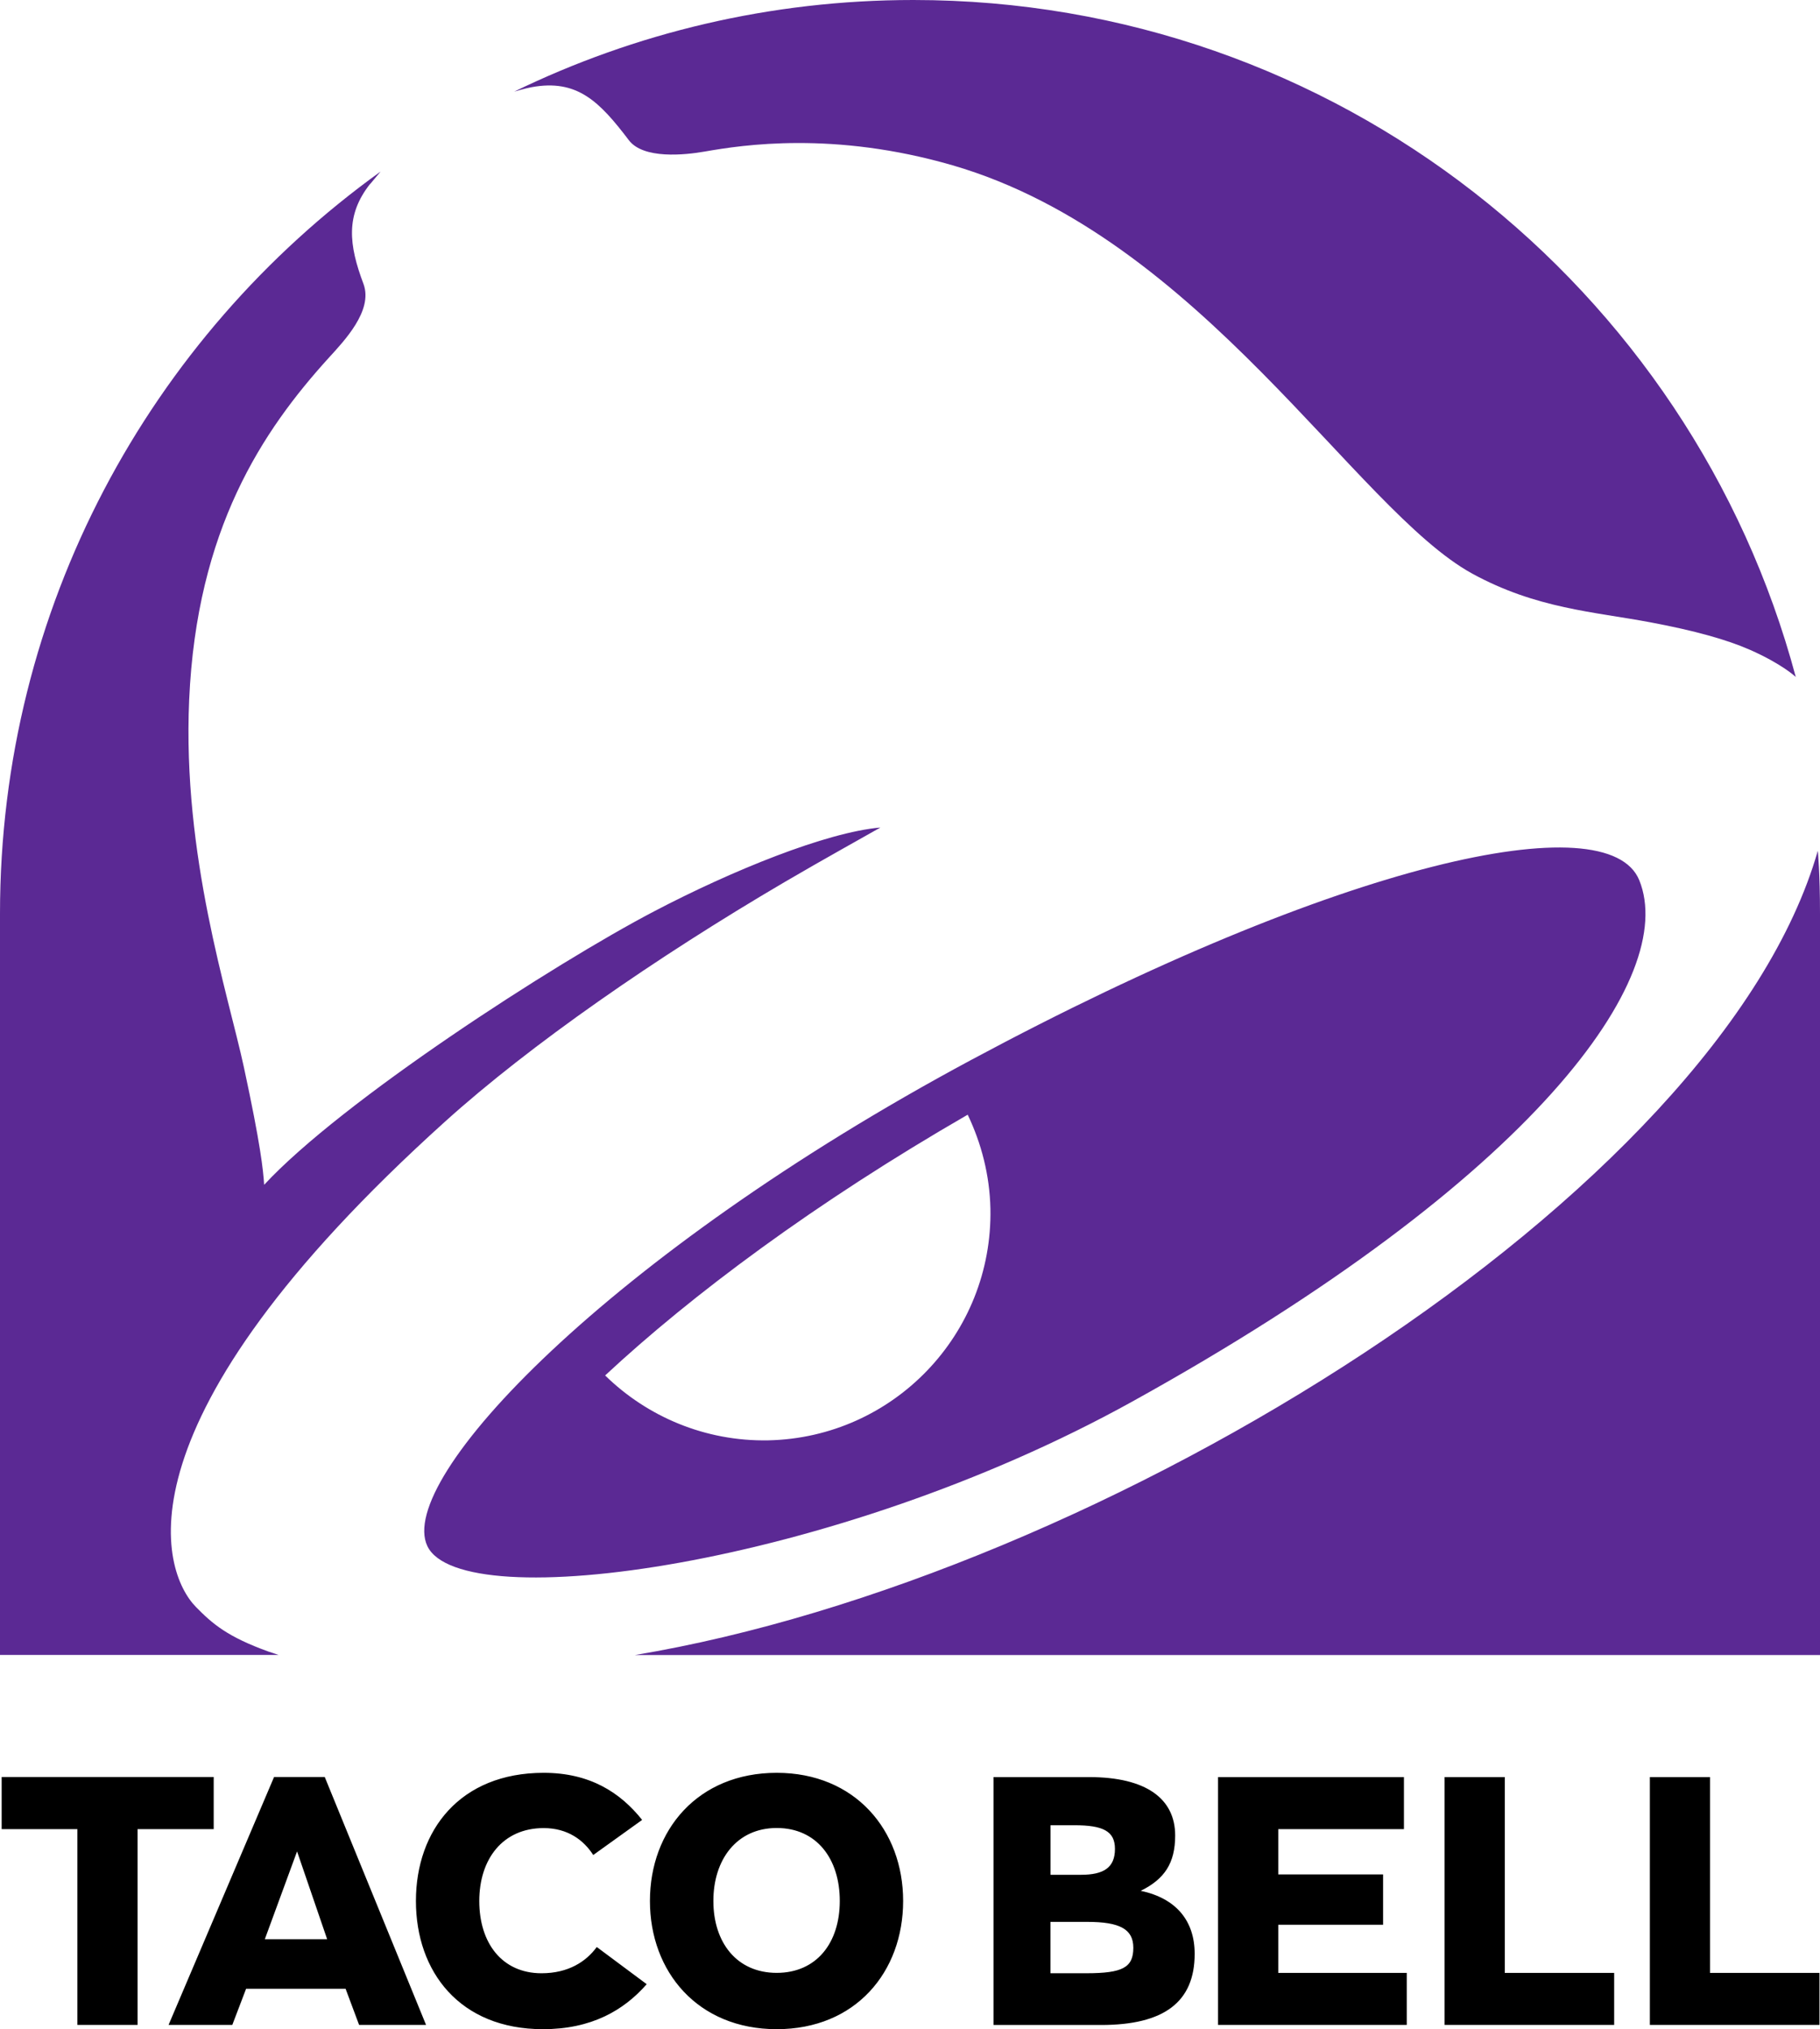 <?xml version="1.0" encoding="UTF-8" standalone="no"?> <svg xmlns="http://www.w3.org/2000/svg" viewBox="0 0 242.73 270.62" width="242.73" height="270.62"><defs id="defs1"><style type="text/css" id="style1">.cls-tb-24-1{fill:#000;}.cls-tb-24-1,.cls-tb-24-2{stroke-width:0px;}.cls-tb-24-2{fill:#5b2994;} </style></defs><path class="cls-tb-24-2" d="m 80.7,183.44 c 11.52,-10.73 27.99,-23.03 48.36,-34.78 1.82,3.81 2.93,8.04 3.03,12.54 0.32,16.72 -12.93,30.53 -29.62,30.89 -8.43,0.16 -16.16,-3.17 -21.76,-8.65 m 70.26,3.5 c 54.01,-29.89 72.83,-56.77 67.66,-69.54 -4.15,-10.26 -39.68,-2.56 -89.13,23.97 -48.31,25.93 -76.77,55.91 -72.5,64.83 4.52,9.45 54.13,2.8 93.97,-19.26 M 49.37,24.54 50.76,22.88 v 0 C 20.02,44.99 0,81.08 0,121.84 c 0,0.04 0,0.08 0,0.12 v 98.75 c 0,0 37.15,0 37.15,0 0,0 -1.21,-0.41 -1.32,-0.44 -5.46,-1.97 -7.46,-3.67 -9.71,-5.97 -4.63,-4.73 -11.28,-24.57 33.25,-64.73 11.33,-10.22 28.1,-21.86 45.28,-31.94 5.28,-3.09 10.35,-5.89 12.77,-7.27 -7.24,0.64 -19.78,5.73 -30.2,11.19 -13.42,7.03 -41.62,25.27 -51.99,36.46 -0.13,-2 -0.48,-5.37 -2.7,-15.67 -2.1,-9.74 -8.22,-28.2 -7.3,-49.01 1.01,-22.76 9.77,-35.86 18.6,-45.59 2.06,-2.26 5.94,-6.3 4.66,-9.84 -1.99,-5.27 -2.41,-9.21 0.86,-13.36 m 183.99,62.1 c 4.37,1.93 6.12,3.61 6.16,3.65 C 225.6,38.3 178.17,0 121.81,0 102.73,0 84.66,4.4 68.58,12.22 c 0,0 1.52,-0.45 2.31,-0.59 6.09,-1.12 9.06,1.91 12.98,7.07 1.94,2.55 7.44,1.98 10.13,1.51 5.02,-0.88 17.18,-2.76 33.02,1.83 33.12,9.61 53.8,45.96 69.33,54.46 8.55,4.68 16.24,5.08 23.78,6.5 5.87,1.1 10.21,2.32 13.2,3.64 M 84.67,220.72 h 158.06 v -98.88 c 0,-5.42 -0.29,-8.38 -0.29,-8.38 -13.15,45.89 -95.57,96.92 -157.76,107.26" id="path1"></path><path d="m 72.51,236.43 c -11.14,0 -17.039,7.65 -17.039,17.09 0,9.44 5.849,17.1 16.939,17.1 6.47,0 10.77,-2.5 13.84,-6 l -6.66,-4.959 c -1.42,1.94 -3.779,3.5 -7.369,3.5 -5.29,0 -8.301,-4.061 -8.301,-9.631 0,-5.57 3.11,-9.729 8.59,-9.729 3.21,0 5.339,1.61 6.609,3.59 l 6.521,-4.68 c -2.93,-3.68 -6.991,-6.281 -13.131,-6.281 z m 31.08,0 c -10.53,0 -16.91,7.65 -16.91,17.09 0,9.44 6.38,17.1 16.91,17.1 10.53,0 16.859,-7.65 16.859,-17.1 0,-9.45 -6.419,-17.09 -16.859,-17.09 z M 0.221,236.99 v 6.949 H 10.32 v 26.111 h 8.029 V 243.939 H 28.5 v -6.949 z m 36.33,0 -14.07,33.061 h 8.5 l 1.84,-4.82 h 13.27 l 1.801,4.82 h 8.93 L 43.311,236.99 h -0.01 z M 132.5,237 v 33.061 h 14.359 c 8.4,0 12.471,-3.07 12.471,-9.49 0,-4.44 -2.5,-7.41 -7.18,-8.4 v -0.01 c 3.16,-1.56 4.58,-3.681 4.58,-7.371 C 156.73,239.879 152.86,237 145.25,237 Z m 29.949,0 v 33.051 h 25.17 v -6.941 h -17.139 v -6.42 h 13.98 v -6.709 h -13.98 v -6.041 h 16.76 V 237 Z m 30.211,0 v 33.051 h 22.619 v -6.941 H 200.689 V 237 Z m 27.379,0 v 33.051 h 22.621 v -6.941 H 228.061 V 237 Z m -79.93,6.42 h 3.16 c 3.87,0 5.43,0.8 5.43,3.16 0,2.5 -1.509,3.449 -4.529,3.449 h -4.061 z m -36.52,0.369 c 5.33,0 8.41,4.11 8.41,9.73 0,5.62 -3.12,9.59 -8.41,9.59 -5.34,0 -8.449,-4.06 -8.449,-9.59 0,-5.53 3.119,-9.73 8.449,-9.73 z m -63.971,3.121 4.012,11.709 h -8.311 z m 100.48,9.4 h 4.91 c 4.3,0 6.141,0.949 6.141,3.449 0,2.64 -1.421,3.4 -6.281,3.4 h -4.77 z" style="stroke-width:0px" id="path8"></path></svg> 